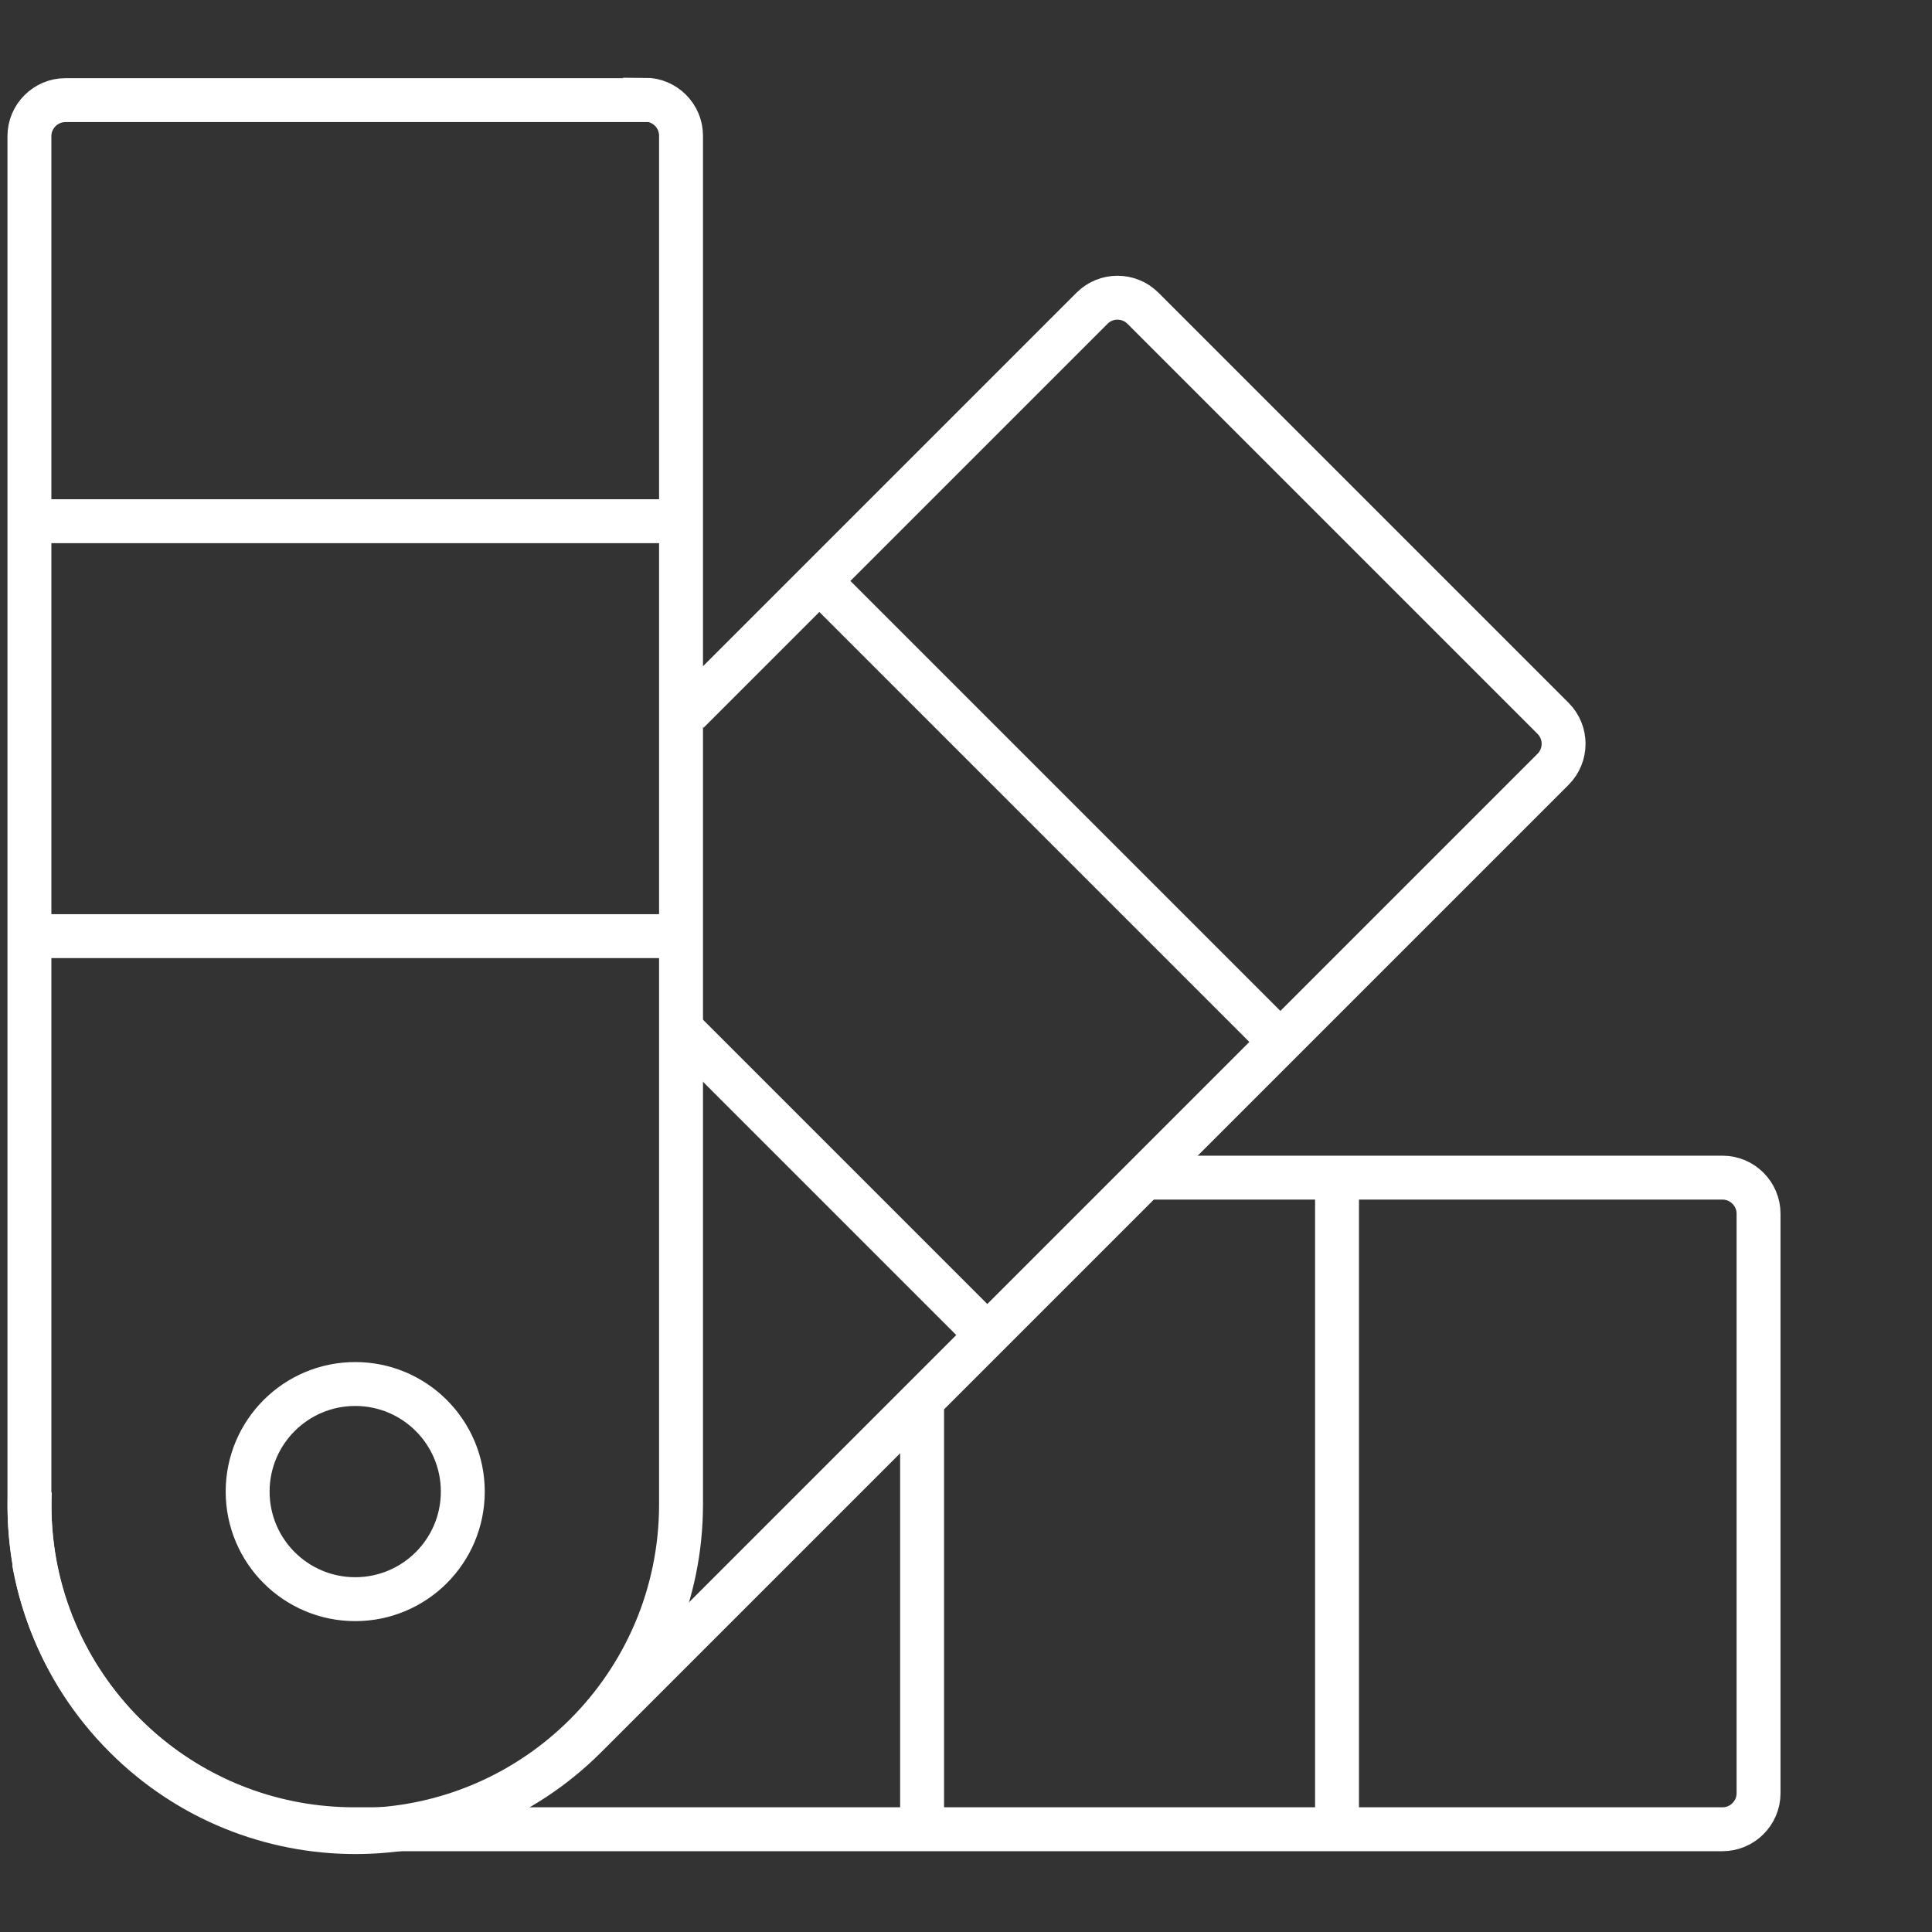 <?xml version="1.0" encoding="UTF-8"?>
<svg id="Layer_1" data-name="Layer 1" xmlns="http://www.w3.org/2000/svg" viewBox="0 0 44 44">
  <rect x="0" y="0" width="44" height="44" fill="#333333" stroke="none"/>
  <defs>
    <style>
      .cls-1 {
        fill: none;
        stroke: #fff;
        stroke-miterlimit: 10;
      }
    </style>
  </defs>
  <path class="cls-1" d="M.77,35.56c.62,3.47,3.65,6.1,7.3,6.1h31.16c.45,0,.82-.37.82-.82v-13.2c0-.45-.37-.82-.82-.82h-13.02M30.45,26.82v14.66M21,32.04v9.44"/>
  <path class="cls-1" d="M.68,33.97c-.09,2.01.63,4.04,2.17,5.58h0c2.9,2.9,7.59,2.9,10.49,0l22.03-22.03c.32-.32.32-.84,0-1.16l-9.34-9.34c-.32-.32-.84-.32-1.16,0l-9.2,9.2M18.76,13.33l10.3,10.3M15.59,23.51l6.76,6.76"/>
  <path class="cls-1" d="M14.69,2.28H1.49c-.45,0-.82.37-.82.82v31.16c0,4.1,3.32,7.42,7.42,7.42h0c4.1,0,7.42-3.32,7.42-7.42V3.09c0-.45-.37-.82-.82-.82Z"/>
  <circle class="cls-1" cx="8.09" cy="33.97" r="2.45"/>
  <path class="cls-1" d="M.92,11.87h14.3M.92,21.32h14.3"/>
</svg>